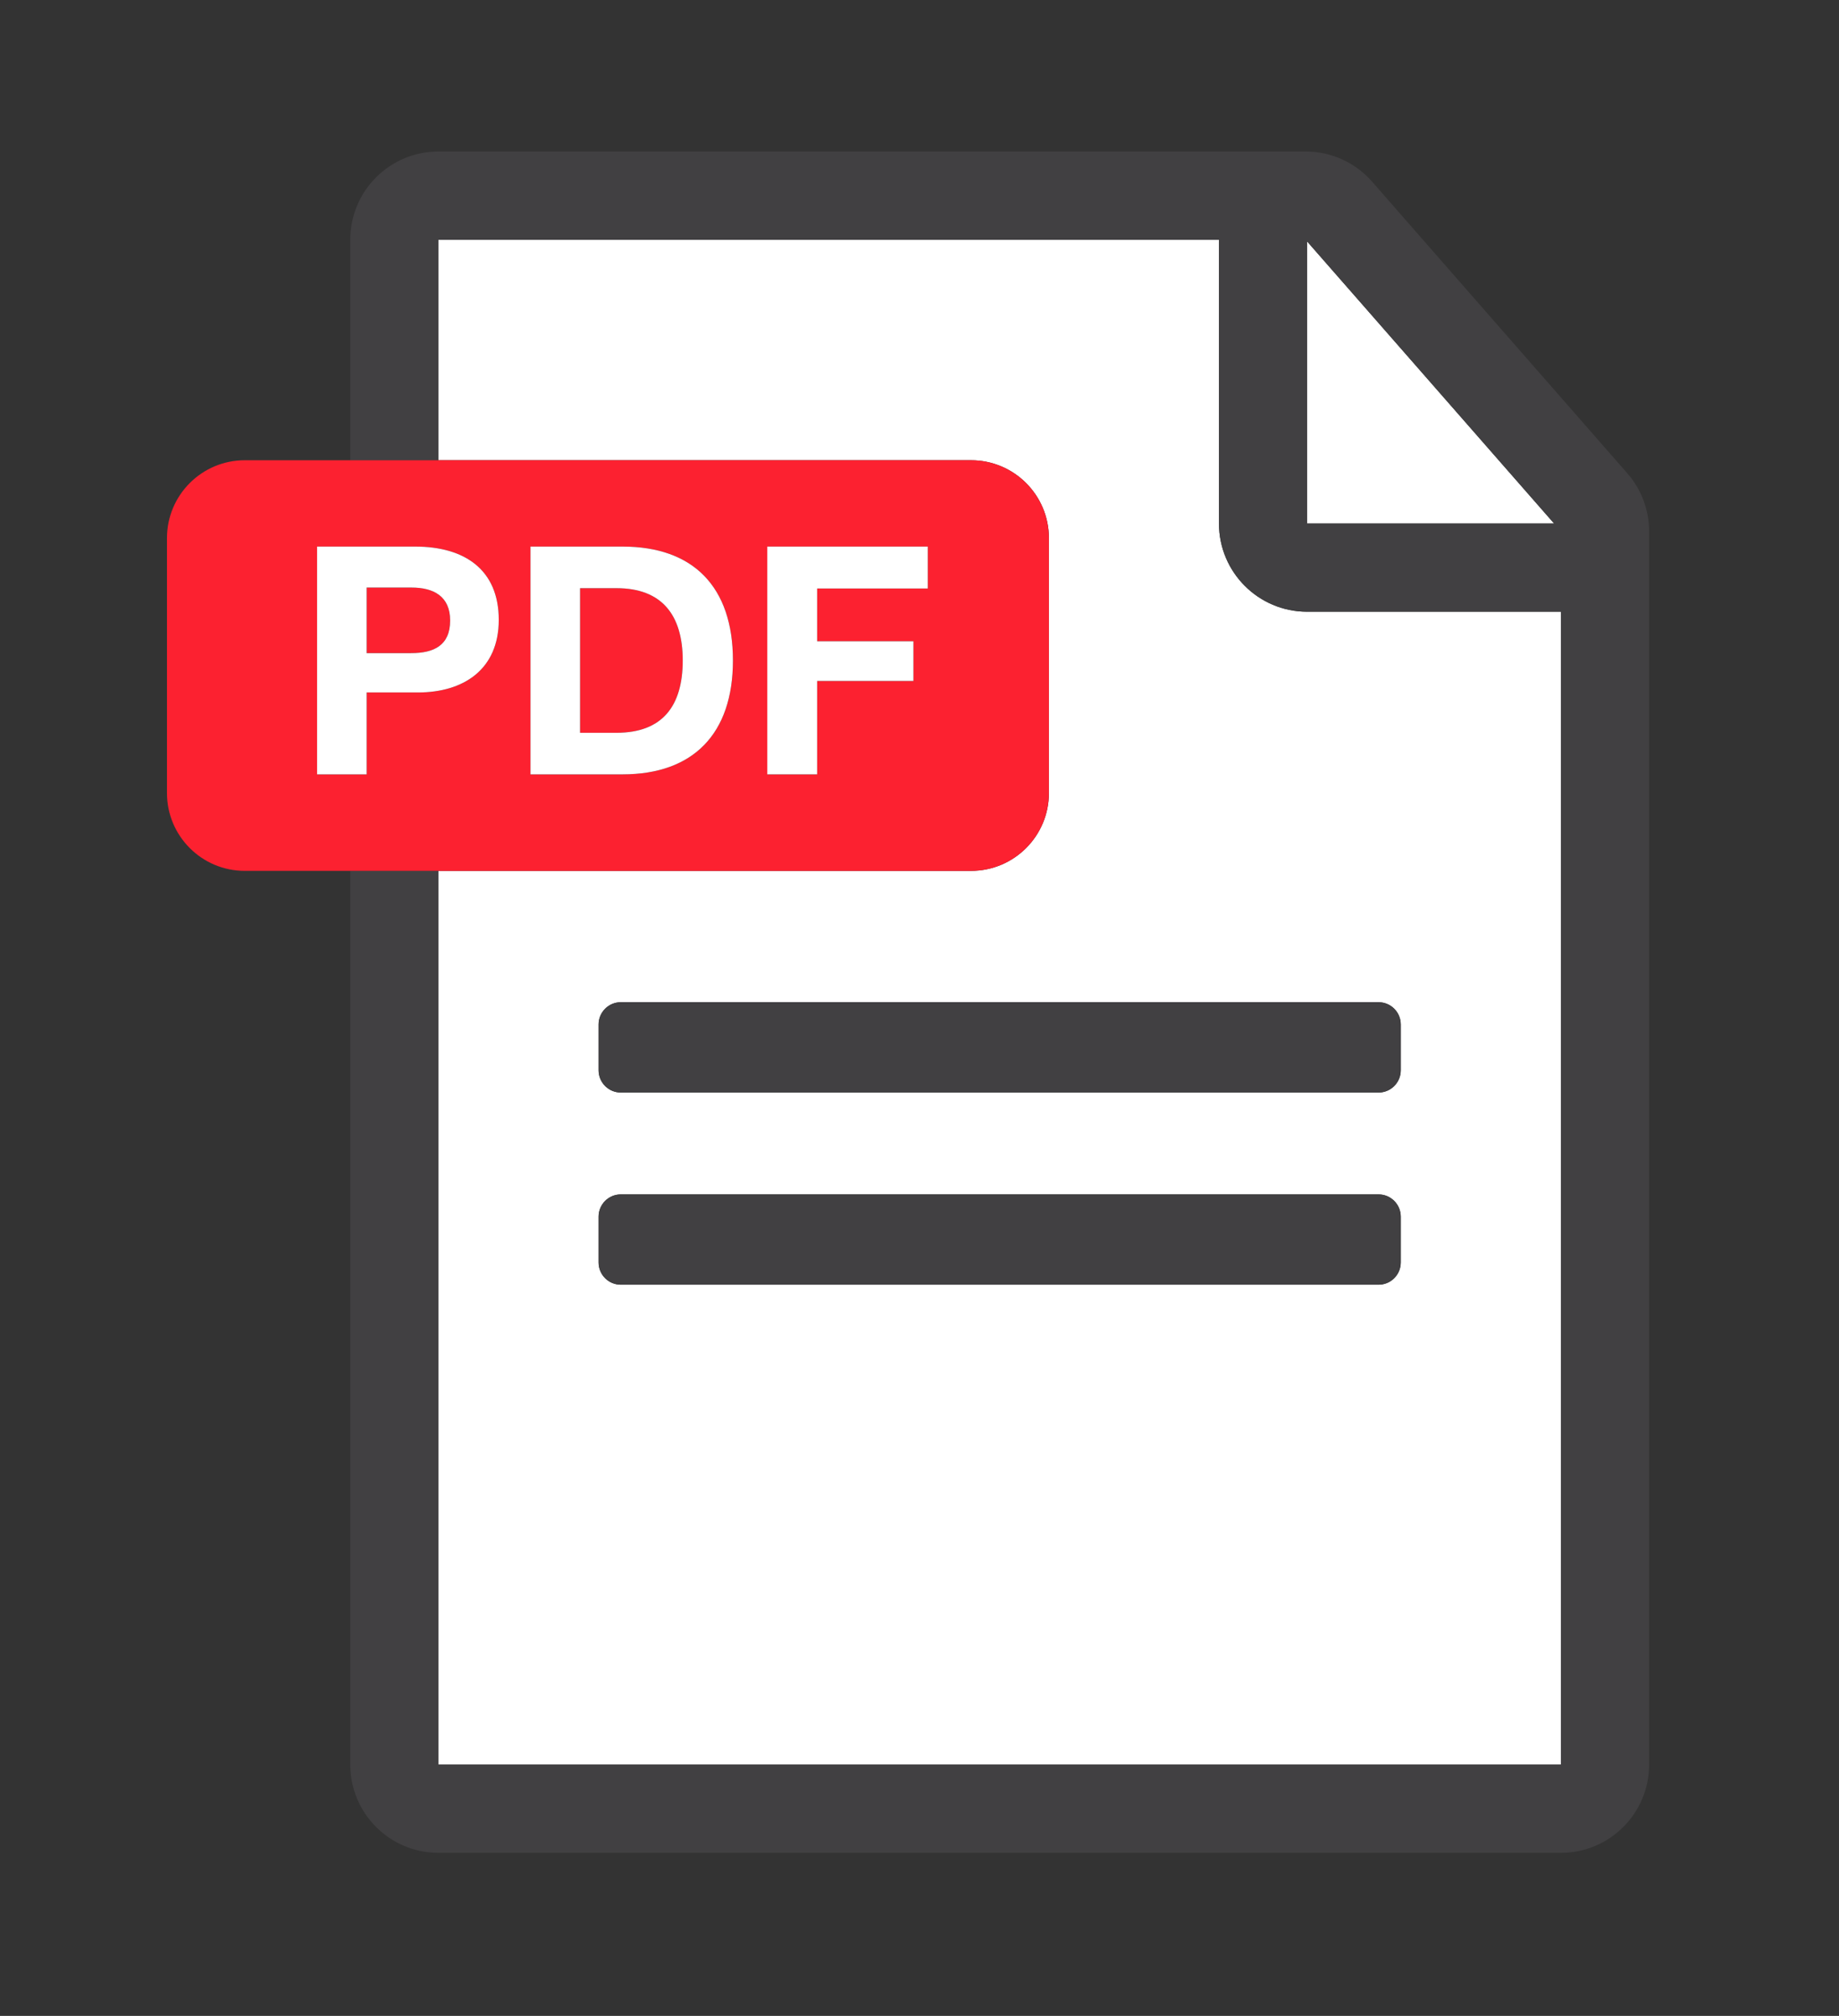 <?xml version="1.0" encoding="utf-8"?>
<!-- Generator: Adobe Illustrator 16.0.0, SVG Export Plug-In . SVG Version: 6.00 Build 0)  -->
<!DOCTYPE svg PUBLIC "-//W3C//DTD SVG 1.1//EN" "http://www.w3.org/Graphics/SVG/1.1/DTD/svg11.dtd">
<svg version="1.1" id="Layer_1" xmlns="http://www.w3.org/2000/svg" xmlns:xlink="http://www.w3.org/1999/xlink" x="0px" y="0px"
	 width="198px" height="217px" viewBox="0 0 198 217" enable-background="new 0 0 198 217" xml:space="preserve">
<rect x="0" y="0" width="198" height="217" fill="#333333" stroke="none"/>
<g>
	<path fill="#FFFFFF" d="M112.934,57.924v27.439c0,4.628-3.752,8.38-8.381,8.38H47.206v96.204h98.517h1.918h20.417V65.849h-27.321
		c-5.242,0-9.494-4.252-9.494-9.496V25.804H47.206v23.739h57.347C109.182,49.542,112.934,53.296,112.934,57.924z M150.815,135.896
		c0,1.323-1.072,2.395-2.396,2.395H66.844c-1.322,0-2.394-1.071-2.394-2.395v-4.933c0-1.323,1.071-2.395,2.394-2.395h81.576
		c1.323,0,2.396,1.071,2.396,2.395V135.896z M148.42,107.881c1.323,0,2.396,1.072,2.396,2.396v4.932
		c0,1.322-1.072,2.396-2.396,2.396H66.844c-1.322,0-2.394-1.073-2.394-2.396v-4.932c0-1.323,1.071-2.396,2.394-2.396H148.42z"/>
	<polygon fill="#FFFFFF" points="140.736,56.353 167.326,56.353 140.736,25.993 	"/>
	<path fill="#414042" d="M175.202,50.94l-27.477-31.391c-1.802-2.06-4.408-3.241-7.145-3.241H47.206
		c-5.244,0-9.494,4.252-9.494,9.496v23.739h9.494V25.804h84.037v30.549c0,5.244,4.252,9.496,9.494,9.496h27.321v124.098h-20.417
		h-1.918H47.206V93.744h-9.494v96.204c0,5.244,4.25,9.496,9.494,9.496h98.517h1.918h20.417c5.246,0,9.497-4.252,9.497-9.496V57.196
		C177.555,54.895,176.72,52.673,175.202,50.94z M140.736,56.353v-30.36l26.59,30.36H140.736z"/>
	<path fill="#FC2130" d="M73.507,71.096c0-4.926-2.272-7.783-7.129-7.783h-3.926v15.566h3.926
		C71.304,78.879,73.507,76.02,73.507,71.096z"/>
	<path fill="#FC2130" d="M47.206,93.744h57.347c4.629,0,8.381-3.752,8.381-8.38V57.924c0-4.628-3.752-8.382-8.381-8.382H47.206
		h-9.494H26.358c-4.629,0-8.381,3.753-8.381,8.382v27.439c0,4.628,3.752,8.38,8.381,8.38h11.354H47.206z M82.607,58.835h17.286
		v4.511H87.979v5.683h10.365V73.3H87.979v10.055h-5.372V58.835z M57.116,58.835h9.918c7.609,0,11.879,4.339,11.879,12.261
		c0,7.886-4.27,12.258-11.879,12.258h-9.918V58.835z M39.476,83.354h-5.337V58.835h10.572c5.303,0,8.988,2.479,8.988,7.887
		c0,5.338-3.787,7.818-8.713,7.818h-5.511V83.354z"/>
	<path fill="#FC2130" d="M44.264,70.305c2.41,0,4.201-0.794,4.201-3.515c0-2.616-1.791-3.546-4.168-3.546h-4.821v7.061H44.264z"/>
	<path fill="#414042" d="M64.451,110.276v4.932c0,1.322,1.071,2.396,2.394,2.396h81.576c1.323,0,2.396-1.073,2.396-2.396v-4.932
		c0-1.323-1.072-2.396-2.396-2.396H66.844C65.522,107.881,64.451,108.953,64.451,110.276z"/>
	<path fill="#414042" d="M148.42,128.568H66.844c-1.322,0-2.394,1.071-2.394,2.395v4.933c0,1.323,1.071,2.395,2.394,2.395h81.576
		c1.323,0,2.396-1.071,2.396-2.395v-4.933C150.815,129.64,149.743,128.568,148.42,128.568z"/>
	<path fill="#FFFFFF" d="M44.987,74.54c4.926,0,8.713-2.479,8.713-7.818c0-5.407-3.686-7.887-8.988-7.887H34.139v24.519h5.337V74.54
		H44.987z M39.476,63.245h4.821c2.377,0,4.168,0.93,4.168,3.546c0,2.721-1.791,3.515-4.201,3.515h-4.788V63.245z"/>
	<path fill="#FFFFFF" d="M78.913,71.096c0-7.922-4.27-12.261-11.879-12.261h-9.918v24.519h9.918
		C74.643,83.354,78.913,78.982,78.913,71.096z M62.453,78.879V63.313h3.926c4.856,0,7.129,2.857,7.129,7.783
		c0,4.924-2.203,7.783-7.129,7.783H62.453z"/>
	<polygon fill="#FFFFFF" points="87.979,73.3 98.344,73.3 98.344,69.029 87.979,69.029 87.979,63.347 99.893,63.347 99.893,58.835 
		82.607,58.835 82.607,83.354 87.979,83.354 	"/>
</g>
</svg>
